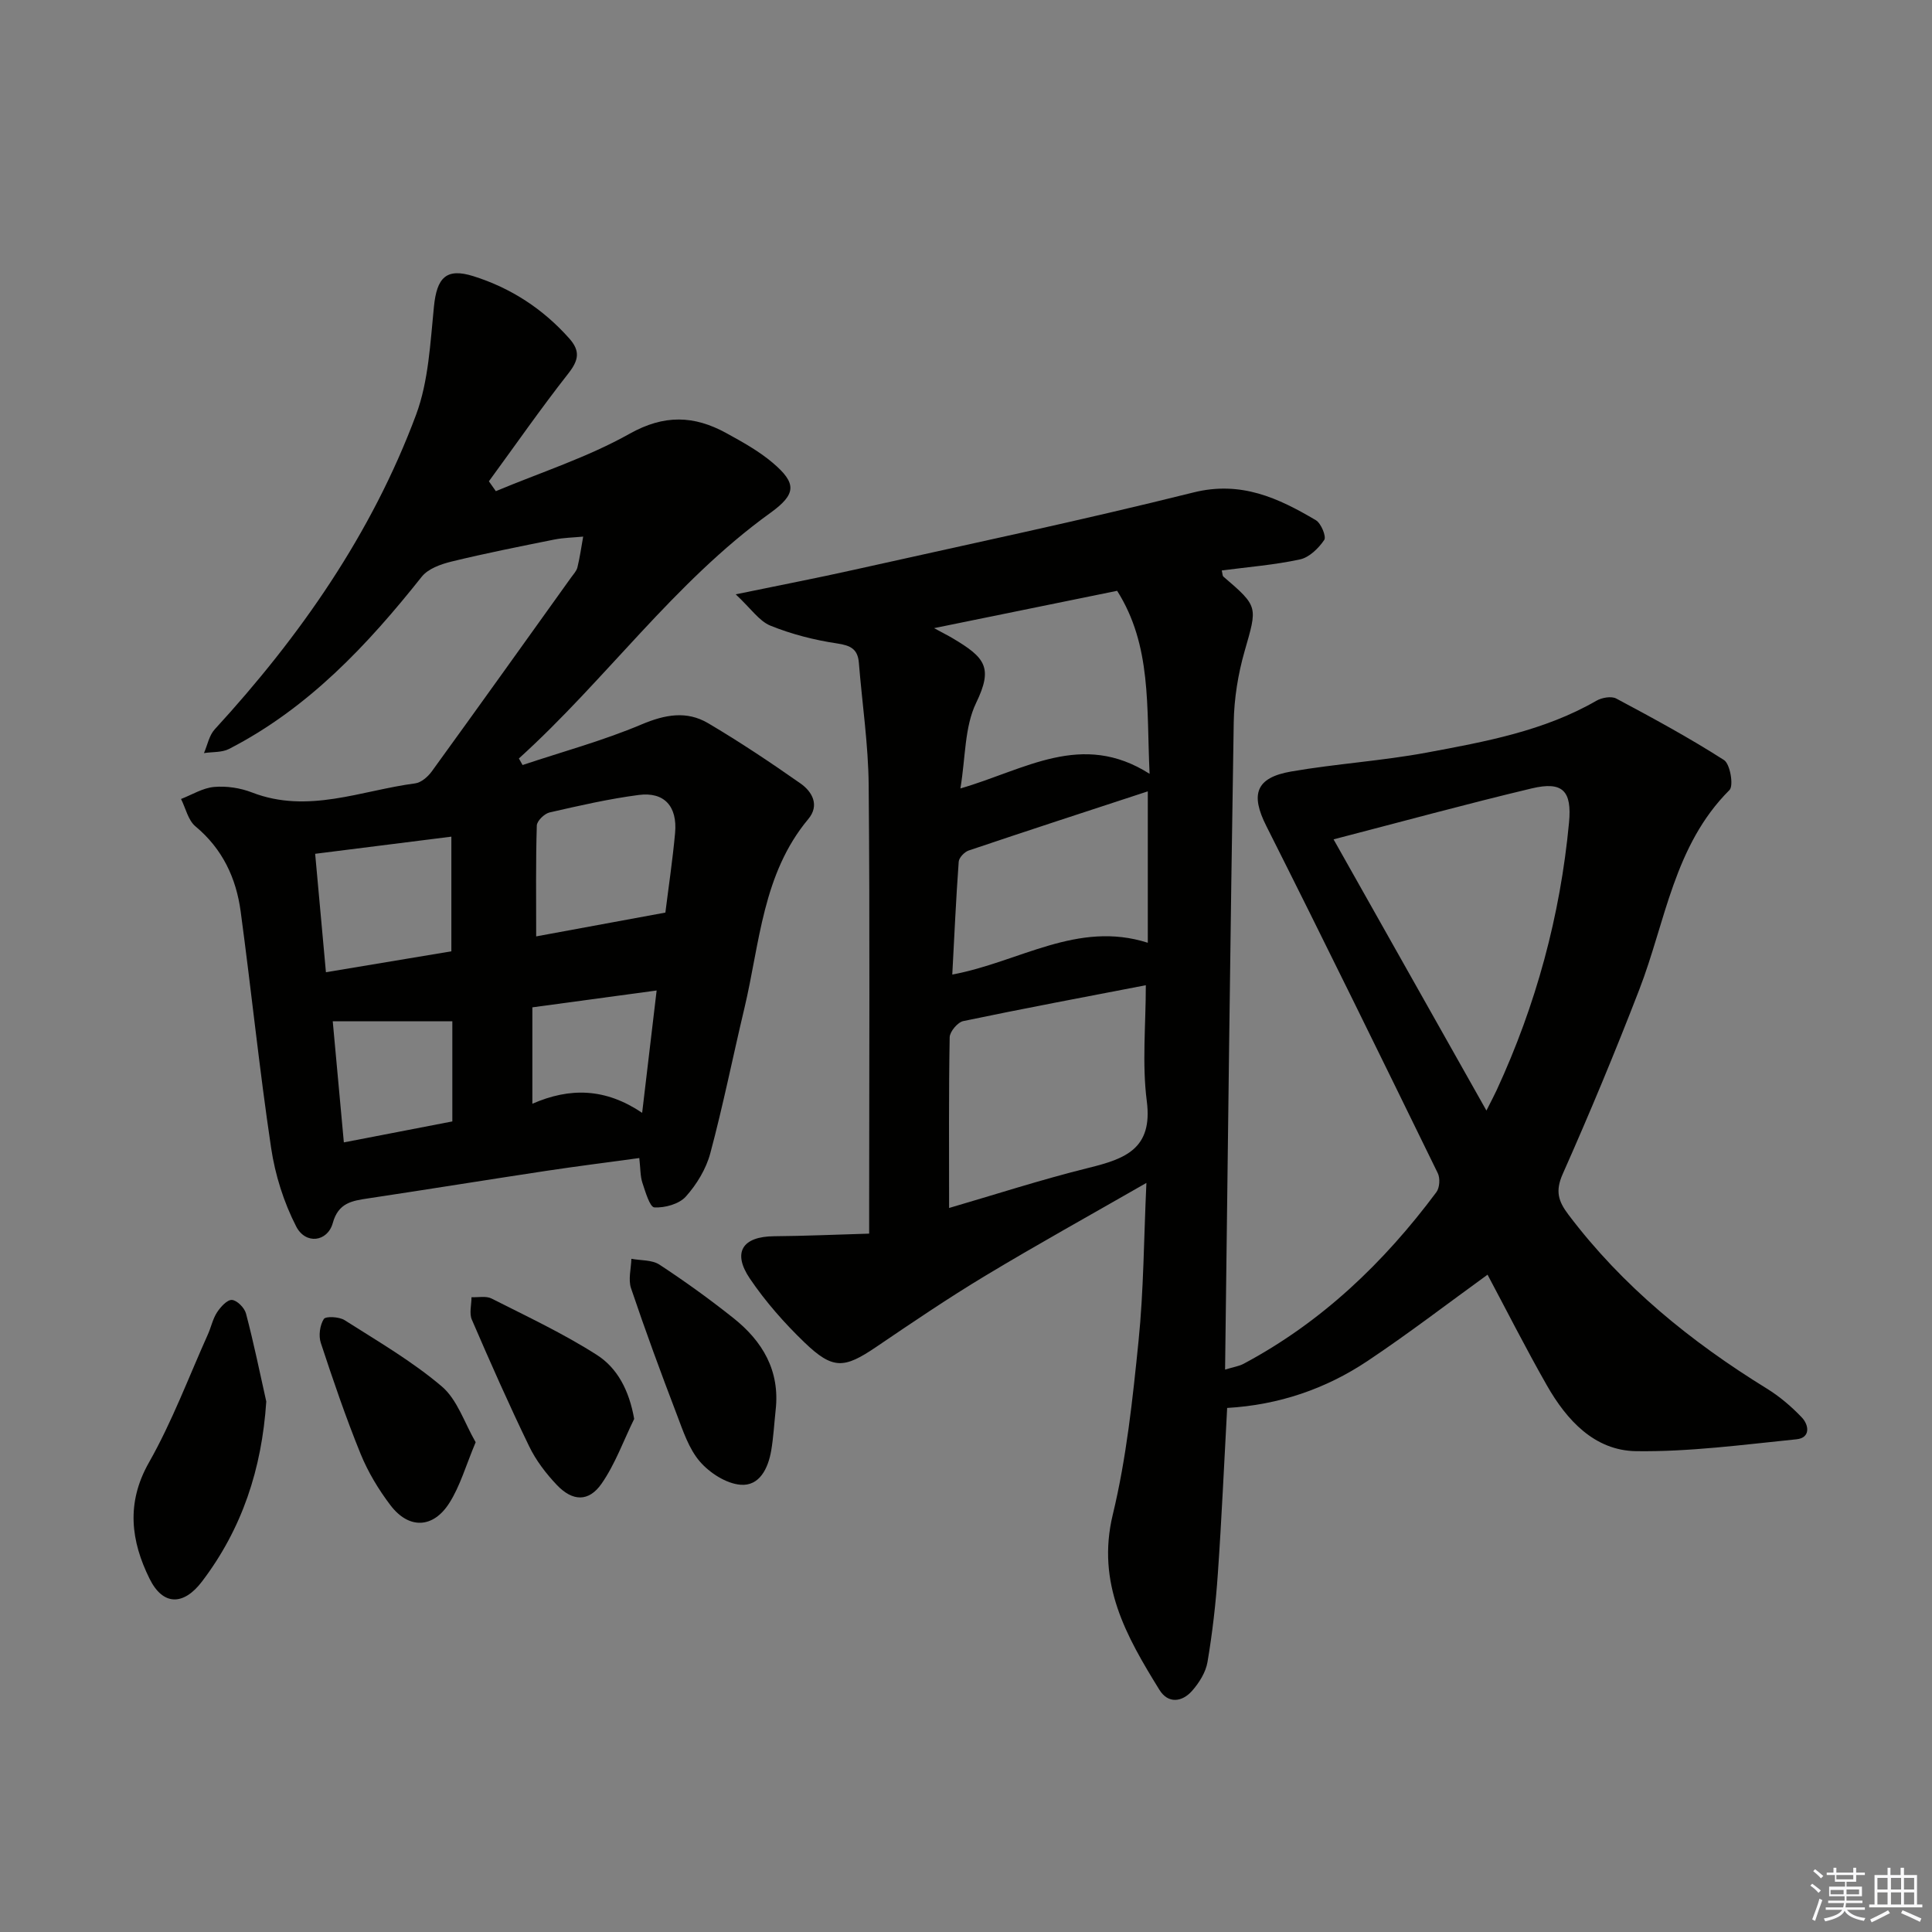 <svg enable-background="new 0 0 400 400" viewBox="0 0 400 400" xmlns="http://www.w3.org/2000/svg"><rect x="0" y="0" width="400" height="400" fill="#808080" stroke="none"/><g fill="#010100"><path d="m152.32 123.05c9.28-1.92 16.88-3.38 24.44-5.07 23.46-5.24 47-10.2 70.32-16.02 9.85-2.46 17.57 1.14 25.35 5.74 1.09.64 2.21 3.39 1.74 4.09-1.18 1.73-3.1 3.62-5.02 4.03-5.3 1.15-10.76 1.57-16.2 2.29.17.66.14 1.1.34 1.27 7.3 6.26 7.04 6.18 4.39 15.45-1.36 4.74-2.17 9.8-2.25 14.74-.72 44.45-1.22 88.91-1.79 133.99 1.79-.55 2.89-.7 3.81-1.19 16.18-8.62 29.08-20.97 39.94-35.55.68-.91.8-2.88.29-3.92-11.74-24.02-23.49-48.03-35.51-71.9-3.28-6.5-2.24-9.99 5.16-11.27 9.31-1.61 18.8-2.19 28.09-3.92 12.06-2.25 24.21-4.45 35.1-10.73 1.12-.65 3.1-1 4.12-.45 7.55 4.03 15.1 8.12 22.3 12.73 1.27.82 2.03 5.31 1.13 6.21-11.51 11.48-13.22 27.22-18.68 41.33-4.96 12.85-10.26 25.58-15.85 38.17-1.56 3.52-.93 5.61 1.18 8.4 11.21 14.85 25.33 26.3 41.05 36 2.65 1.63 5.11 3.72 7.26 5.98 1.52 1.59 1.85 4.24-1.09 4.54-11.04 1.12-22.14 2.61-33.19 2.46-8.63-.12-14.38-6.42-18.49-13.63-4.36-7.65-8.34-15.52-12.28-22.91-8.32 6.02-16.4 12.23-24.85 17.87-8.65 5.77-18.35 9.1-29.06 9.72-.65 11.78-1.14 23.06-1.93 34.32-.42 6.12-1.12 12.24-2.14 18.28-.36 2.13-1.73 4.32-3.21 5.99-2.07 2.33-4.95 2.68-6.74-.22-6.85-11.08-13.1-22.04-9.66-36.29 2.83-11.72 4.11-23.88 5.33-35.92 1.07-10.49 1.09-21.09 1.63-32.75-11.87 6.81-22.74 12.83-33.38 19.24-7.69 4.63-15.13 9.68-22.56 14.72-6.64 4.5-8.96 4.72-14.83-.91-4.17-4.01-8.08-8.45-11.32-13.23-3.7-5.47-1.52-8.73 5.01-8.78 6.38-.05 12.77-.34 19.68-.54 0-2.82 0-4.61 0-6.4 0-28.83.16-57.66-.1-86.48-.08-8.44-1.35-16.86-2.03-25.3-.23-2.85-1.7-3.59-4.49-4.01-4.69-.7-9.41-1.9-13.81-3.68-2.35-.95-4.02-3.53-7.2-6.49zm155.43 106.88c1.13-2.25 1.66-3.23 2.12-4.23 8.14-17.61 13.16-36.07 14.98-55.4.61-6.51-1.26-8.61-7.72-7.07-13.55 3.23-26.99 6.91-41.03 10.55 10.18 18.06 20.59 36.53 31.65 56.15zm-111.25 20.17c9.22-2.68 18.99-5.86 28.93-8.32 7.52-1.86 13.28-3.92 12-13.81-1-7.76-.2-15.75-.2-23.99-12.79 2.47-25.31 4.81-37.78 7.42-1.17.24-2.81 2.19-2.83 3.36-.21 11.61-.12 23.22-.12 35.34zm41.51-89.89c-.66-13.97.46-26.55-6.72-37.89-12.31 2.51-24.48 4.99-37.9 7.73 2.13 1.16 3.01 1.59 3.84 2.09 6.76 4.01 8.41 6.06 4.87 13.38-2.42 5-2.18 11.28-3.26 17.72 13.42-3.88 25.12-11.97 39.17-3.03zm-.37 34.98c0-10.72 0-20.76 0-31.35-12.63 4.14-24.88 8.13-37.09 12.25-.88.3-2 1.48-2.06 2.32-.56 7.66-.9 15.34-1.33 23.36 13.88-2.58 25.92-11.24 40.48-6.58z"/><path d="m102.66 101.69c9.26-3.88 18.96-6.99 27.66-11.87 7.19-4.04 13.38-3.81 20.04-.16 3.33 1.83 6.72 3.7 9.6 6.14 5.07 4.29 4.91 6.52-.52 10.43-19.91 14.36-34.01 34.53-52.01 50.8.25.45.51.91.76 1.36 8.24-2.75 16.67-5.04 24.65-8.41 4.86-2.05 9.33-2.87 13.77-.25 6.55 3.87 12.9 8.11 19.13 12.48 2.44 1.71 3.98 4.52 1.62 7.35-9.5 11.37-10.04 25.72-13.24 39.18-2.38 10-4.4 20.1-7.06 30.03-.87 3.25-2.82 6.47-5.08 8.98-1.39 1.54-4.33 2.35-6.5 2.23-.94-.05-1.86-3.24-2.48-5.1-.45-1.37-.39-2.91-.64-5.12-6.58.9-12.93 1.7-19.24 2.65-12.3 1.86-24.58 3.85-36.88 5.7-3.36.5-6.19.92-7.34 5.1-1.08 3.91-5.62 4.52-7.57.73-2.58-5.01-4.37-10.7-5.2-16.29-2.43-16.26-4.1-32.63-6.3-48.92-.93-6.93-3.76-12.98-9.36-17.64-1.52-1.26-2.02-3.74-2.99-5.67 2.28-.88 4.51-2.29 6.85-2.49 2.57-.23 5.42.2 7.84 1.14 11.59 4.49 22.58-.41 33.78-1.88 1.25-.16 2.64-1.37 3.44-2.47 9.67-13.34 19.25-26.75 28.84-40.14.48-.68 1.13-1.34 1.32-2.11.51-2.1.81-4.24 1.19-6.37-2 .19-4.03.22-5.99.61-7.12 1.43-14.24 2.84-21.29 4.56-2.2.54-4.83 1.48-6.14 3.13-11.27 14.19-23.52 27.24-39.9 35.66-1.48.76-3.45.59-5.19.86.72-1.66 1.07-3.66 2.22-4.91 17.7-19.29 32.51-40.51 41.69-65.13 2.59-6.96 2.94-14.85 3.7-22.38.6-6.02 2.54-8.09 8.17-6.32 7.76 2.44 14.4 6.76 19.85 12.89 2.33 2.62 1.94 4.53-.19 7.25-5.71 7.27-10.99 14.87-16.45 22.33.47.66.95 1.35 1.44 2.04zm8.35 92.18c8.88-1.64 17.73-3.27 26.75-4.93.66-5.31 1.5-10.88 2.01-16.48.5-5.52-2.24-8.56-7.53-7.87-6.21.81-12.35 2.22-18.46 3.62-1.07.25-2.61 1.75-2.64 2.71-.23 7.45-.13 14.9-.13 22.95zm-45.76-17.1c.74 8.13 1.46 16 2.23 24.52 8.91-1.49 17.48-2.92 25.97-4.33 0-8.22 0-15.83 0-23.74-9.54 1.2-18.68 2.35-28.2 3.55zm28.4 55.41c0-7.16 0-14.07 0-20.74-8.29 0-16.29 0-24.76 0 .78 8.48 1.53 16.68 2.3 25.08 7.77-1.5 15.07-2.91 22.46-4.34zm39.3-1.78c1.04-8.8 2-16.88 3-25.33-9.06 1.23-17.38 2.35-25.73 3.49v19.96c7.78-3.4 15.12-3.25 22.73 1.88z"/><path d="m55.13 290.17c-.93 13.96-5 26.34-13.32 37.28-3.81 5-8.06 5.03-10.84-.58-3.85-7.78-4.91-15.65-.14-24.06 4.79-8.44 8.22-17.65 12.21-26.54.68-1.51 1.01-3.22 1.9-4.57.73-1.12 2.1-2.63 3.08-2.56 1.06.07 2.6 1.63 2.91 2.81 1.59 6.02 2.84 12.14 4.2 18.22z"/><path d="m160.59 291.93c-.3 2.8-.45 5.63-.92 8.4-.63 3.67-2.42 7.4-6.36 7.07-2.96-.24-6.37-2.44-8.4-4.79-2.29-2.65-3.49-6.35-4.78-9.74-3.31-8.66-6.52-17.37-9.48-26.15-.61-1.82.01-4.06.07-6.1 1.95.37 4.26.2 5.8 1.2 5.26 3.45 10.39 7.15 15.32 11.07 6.04 4.8 9.67 10.9 8.75 19.04z"/><path d="m131.3 293.77c-2.21 4.5-3.93 9.35-6.76 13.42-2.65 3.8-5.99 3.68-9.24.27-2.25-2.37-4.34-5.1-5.75-8.03-4.18-8.63-8.06-17.4-11.86-26.21-.57-1.31-.07-3.09-.07-4.65 1.39.07 3.01-.3 4.14.27 7.36 3.73 14.88 7.25 21.81 11.68 4.22 2.7 6.68 7.28 7.73 13.25z"/><path d="m98.48 298.6c-2.04 4.85-3.21 9.06-5.45 12.58-3.37 5.3-8.39 5.44-12.17.49-2.48-3.26-4.67-6.9-6.21-10.68-3.06-7.53-5.69-15.24-8.23-22.96-.49-1.48-.2-3.65.62-4.94.39-.62 3.18-.48 4.3.23 6.85 4.36 13.96 8.49 20.11 13.71 3.24 2.74 4.7 7.55 7.03 11.57z"/></g><path d="m374.8 390.4.4-.4c.7.5 1.3 1 1.8 1.4l-.5.5c-.5-.6-1.1-1.1-1.7-1.5zm1 7.3-.6-.3c.5-1.4 1.1-2.8 1.5-4.3.2.1.4.2.6.3-.5 1.3-1 2.8-1.5 4.3zm-.4-10.3.4-.4c.4.3 1 .8 1.7 1.4l-.5.5c-.4-.5-1-1-1.6-1.5zm2.5.3h1.7v-1h.6v1h3.5v-1h.6v1h1.8v.5h-1.8v1.4h-2v1h3.2v2h-3.2v.9h3.3v.5h-3.4c0 .3-.1.6-.1.9h4v.5h-3.7c.7.9 1.9 1.5 3.8 1.7-.1.2-.2.4-.3.6-2.1-.4-3.5-1.1-4-2.1-.4 1-1.8 1.7-4 2.2-.1-.2-.2-.4-.3-.6 2.1-.4 3.4-1 3.8-1.8h-3.4v-.5h3.6c.1-.3.1-.6.2-.9h-3.3v-.5h3.4c0-.3 0-.6 0-.9h-3.2v-2h3.3v-1h-2.1v-1.4h-1.7v-.5zm1.1 3.5v1h2.7c0-.3 0-.4 0-.4 0-.1 0-.2 0-.2 0-.1 0-.2 0-.3h-2.7zm1.2-3v.9h3.5v-.9zm4.7 3h-2.6v.6.4h2.6z" fill="#fafafb"/><path d="m393.6 386.7h.6v1.5h2.7v6.1h1.1v.6h-11v-.6h1.1v-6.1h2.7v-1.5h.6v1.5h2.1v-1.5zm-2.7 8.8.4.6c-1.2.6-2.5 1.3-3.8 1.9-.1-.2-.2-.4-.3-.6 1.2-.6 2.5-1.2 3.7-1.9zm-2.2-6.7v2.4h2.1v-2.4zm0 3v2.5h2.1v-2.5zm2.8-3v2.4h2.1v-2.4zm0 3v2.5h2.1v-2.5zm6 6.1c-1.4-.7-2.7-1.3-3.9-1.8l.3-.6c1.5.6 2.7 1.2 3.9 1.7zm-1.2-9.1h-2.1v2.4h2.1zm-2.1 3v2.5h2.1v-2.5z" fill="#fafafb"/></svg>